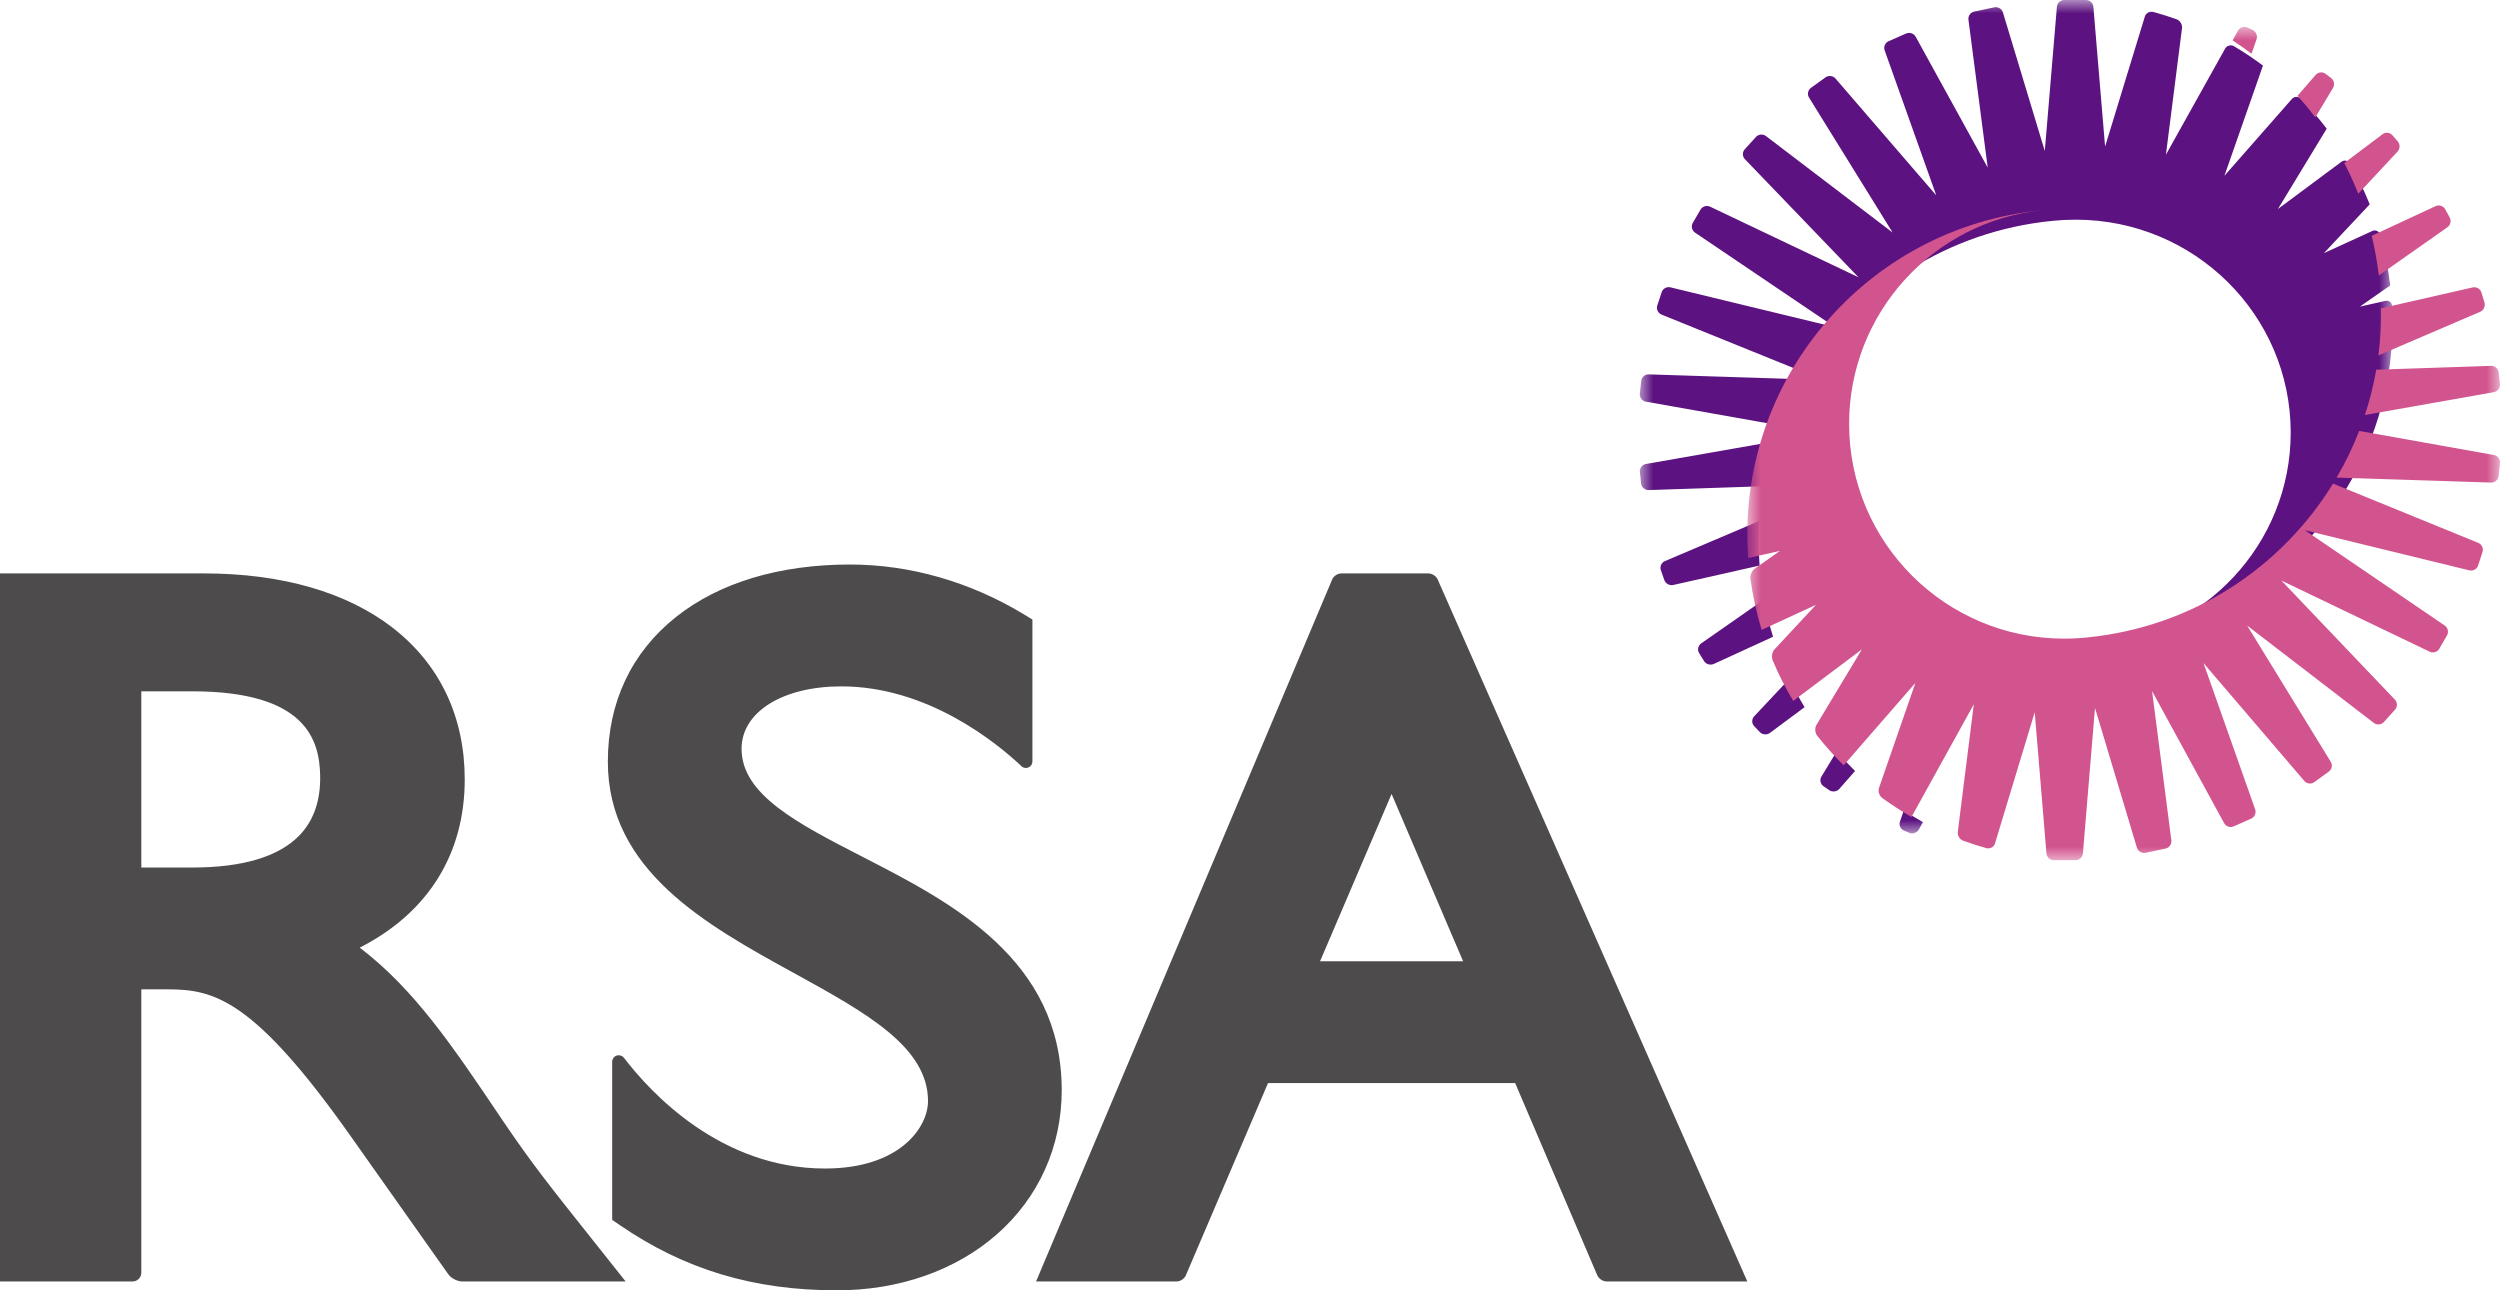 <?xml version="1.0" encoding="UTF-8"?> <svg xmlns="http://www.w3.org/2000/svg" xmlns:xlink="http://www.w3.org/1999/xlink" width="93px" height="48px" viewBox="0 0 93 48" version="1.1"><title>RSA-logo-93px</title><defs><polygon id="path-1" points="0 0 28 0 28 31 0 31"></polygon><polygon id="path-3" points="0 0 28 0 28 31 0 31"></polygon></defs><g id="Toolkit-overview" stroke="none" stroke-width="1" fill="none" fill-rule="evenodd"><g id="Style-guide" transform="translate(-149, -8742)"><g id="RSA-logo-93px" transform="translate(149, 8742)"><path d="M49.106,35.759 L51.767,29.535 L54.428,35.759 L49.106,35.759 Z M53.481,21.555 C53.428,21.431 53.273,21.331 53.139,21.331 L49.896,21.331 C49.761,21.331 49.608,21.432 49.557,21.556 L38.542,47.67 L43.772,47.67 C43.906,47.67 44.059,47.569 44.112,47.446 L47.17,40.291 L56.364,40.291 L59.421,47.446 C59.475,47.569 59.628,47.67 59.761,47.67 L65,47.67 L53.481,21.555 Z M39.496,40.558 C39.496,42.646 38.64,44.549 37.085,45.915 C35.556,47.259 33.444,48 31.135,48 C28.036,48 25.47,47.229 23.057,45.574 L22.773,45.38 L22.773,39.499 C22.773,39.364 22.883,39.255 23.017,39.255 C23.095,39.255 23.165,39.292 23.21,39.349 C24.19,40.634 26.798,43.469 30.69,43.469 C33.482,43.469 34.522,41.931 34.522,40.961 C34.522,38.941 32.209,37.67 29.532,36.196 C26.289,34.414 22.612,32.392 22.612,28.332 C22.612,26.133 23.487,24.273 25.143,22.955 C26.75,21.676 28.989,21 31.619,21 C33.851,21 36.09,21.643 38.093,22.856 L38.406,23.047 L38.406,28.324 C38.406,28.459 38.298,28.568 38.163,28.568 C38.109,28.568 38.06,28.551 38.019,28.521 C37.082,27.635 34.517,25.533 31.297,25.533 C29.112,25.533 27.586,26.488 27.586,27.855 C27.586,29.561 29.665,30.629 32.072,31.866 C35.381,33.565 39.496,35.677 39.496,40.558 L39.496,40.558 Z M11.127,31.088 C10.356,31.874 9.019,32.272 7.151,32.272 L5.257,32.272 L5.257,25.717 L7.151,25.717 C11.368,25.717 11.887,27.51 11.91,28.86 C11.928,29.789 11.664,30.539 11.127,31.088 L11.127,31.088 Z M22.064,46.147 C20.453,44.123 19.786,43.286 18.712,41.7 L18.622,41.567 C16.856,38.942 15.411,36.793 13.381,35.252 C15.911,33.966 17.288,31.782 17.288,28.994 C17.288,26.661 16.36,24.71 14.603,23.349 C12.899,22.029 10.475,21.331 7.595,21.331 L0,21.331 L0,47.67 L4.932,47.67 C5.112,47.67 5.257,47.523 5.257,47.345 L5.257,36.804 L6.262,36.804 C7.974,36.804 9.461,37.193 13.038,42.255 L16.679,47.406 C16.782,47.55 17.012,47.67 17.192,47.67 L23.274,47.67 L22.064,46.147 Z" id="Fill-1" fill="#4D4B4C"></path><g id="Group-5" transform="translate(61, 0)"><mask id="mask-2" fill="white"><use xlink:href="#path-1"></use></mask><g id="Clip-4"></g><path d="M6.756,28.891 C6.685,29.009 6.72,29.17 6.835,29.248 L7.048,29.394 C7.162,29.474 7.33,29.453 7.422,29.348 L8.008,28.681 C7.77,28.448 7.543,28.205 7.325,27.953 L6.756,28.891 Z M9.678,30.564 C9.631,30.696 9.7,30.845 9.829,30.899 L10.025,30.98 C10.153,31.034 10.314,30.977 10.382,30.856 L10.533,30.585 C10.291,30.447 10.053,30.301 9.822,30.148 L9.678,30.564 Z M4.254,26.648 C4.159,26.749 4.159,26.914 4.256,27.013 L4.465,27.233 C4.561,27.334 4.728,27.348 4.841,27.265 L6.13,26.307 C5.925,25.965 5.736,25.613 5.565,25.252 L4.254,26.648 Z M27.981,11.359 C27.965,11.239 27.859,11.166 27.734,11.194 L26.788,11.406 L27.916,10.618 C27.841,9.967 27.711,9.334 27.536,8.722 C27.497,8.596 27.37,8.538 27.246,8.594 L25.448,9.418 L27.154,7.602 C26.943,7.078 26.699,6.572 26.421,6.087 C26.352,5.969 26.208,5.937 26.098,6.021 L23.739,7.775 L25.553,4.787 C25.252,4.391 24.928,4.017 24.581,3.664 C24.486,3.578 24.343,3.585 24.256,3.684 L21.748,6.54 L23.182,2.44 C22.837,2.181 22.477,1.941 22.104,1.719 C21.986,1.653 21.838,1.693 21.773,1.812 L21.773,1.811 L19.572,5.755 L20.171,1.046 C20.188,0.912 20.099,0.766 19.971,0.718 C19.687,0.616 19.399,0.525 19.106,0.444 L19.104,0.445 C18.971,0.407 18.828,0.484 18.788,0.616 L17.311,5.447 L17.309,5.45 L16.873,0.249 C16.862,0.112 16.738,-6.07169513e-05 16.598,-6.07169513e-05 L15.791,-6.07169513e-05 C15.652,-6.07169513e-05 15.528,0.112 15.517,0.25 L15.066,5.616 L13.508,0.461 C13.467,0.328 13.324,0.243 13.187,0.273 L12.442,0.43 C12.305,0.458 12.208,0.594 12.226,0.73 L12.943,6.236 L10.262,1.364 C10.195,1.244 10.037,1.19 9.909,1.246 L9.254,1.534 C9.128,1.591 9.062,1.743 9.109,1.873 L11.029,7.268 L7.279,2.92 C7.189,2.816 7.023,2.797 6.91,2.877 L6.368,3.268 C6.255,3.349 6.222,3.511 6.295,3.628 L9.406,8.651 L4.692,5.06 C4.581,4.976 4.415,4.991 4.323,5.093 L3.905,5.553 C3.81,5.656 3.813,5.821 3.91,5.921 L8.135,10.314 L2.615,7.688 C2.489,7.628 2.329,7.677 2.26,7.797 L1.971,8.293 C1.902,8.412 1.938,8.574 2.052,8.651 L7.26,12.171 L1.139,10.689 C1.005,10.655 0.859,10.735 0.816,10.866 L0.65,11.368 C0.607,11.5 0.678,11.65 0.807,11.702 L6.211,13.89 C8.135,10.791 11.447,8.593 15.372,8.214 C15.649,8.186 15.929,8.172 16.213,8.172 C20.632,8.172 24.214,11.716 24.214,16.091 C24.214,20.245 20.983,23.65 16.873,23.983 L16.875,23.983 C21.091,23.638 24.624,21.196 26.514,17.78 C27.566,15.877 28.111,13.673 27.981,11.359 L27.981,11.359 Z M4.618,22.306 L2.283,23.935 C2.169,24.015 2.134,24.177 2.207,24.295 L2.39,24.591 C2.461,24.709 2.623,24.757 2.75,24.7 L4.957,23.688 C4.818,23.239 4.705,22.777 4.618,22.306 L4.618,22.306 Z M0.223,14.941 L5.238,15.831 C5.472,15.234 5.754,14.659 6.078,14.11 L0.331,13.927 C0.192,13.922 0.067,14.031 0.053,14.168 L0.001,14.649 C-0.013,14.785 0.086,14.917 0.223,14.941 L0.223,14.941 Z M5.028,16.418 L0.226,17.261 C0.088,17.285 -0.012,17.418 0.003,17.554 L0.049,17.99 C0.065,18.126 0.19,18.235 0.329,18.231 L4.605,18.088 C4.705,17.517 4.847,16.959 5.028,16.418 L5.028,16.418 Z M4.45,19.379 L0.932,20.874 C0.804,20.929 0.737,21.08 0.784,21.21 L0.913,21.58 C0.96,21.71 1.107,21.792 1.243,21.762 L4.457,21.038 C4.415,20.479 4.415,19.924 4.45,19.379 L4.45,19.379 Z" id="Fill-3" fill="#5C1280" mask="url(#mask-2)"></path></g><g id="Group-8" transform="translate(65, 1)"><mask id="mask-4" fill="white"><use xlink:href="#path-3"></use></mask><g id="Clip-7"></g><path d="M27.193,19.195 L21.789,16.989 C19.873,20.107 16.57,22.319 12.658,22.711 L12.658,22.71 C12.373,22.741 12.082,22.757 11.788,22.757 C7.369,22.757 3.787,19.181 3.787,14.769 C3.787,10.639 6.925,7.243 10.949,6.824 C4.401,7.462 -0.449,13.202 0.033,19.759 L1.214,19.494 L0.291,20.143 C0.288,20.145 0.284,20.148 0.281,20.149 C0.167,20.229 0.093,20.407 0.116,20.543 L0.115,20.545 L0.118,20.546 C0.207,21.195 0.346,21.825 0.534,22.432 L2.555,21.499 L1.015,23.153 C0.919,23.255 0.888,23.442 0.945,23.568 L0.945,23.569 C1.165,24.091 1.419,24.593 1.708,25.074 L4.262,23.157 L2.57,25.969 C2.503,26.087 2.517,26.268 2.603,26.373 C2.908,26.758 3.237,27.125 3.584,27.47 L6.254,24.402 L4.891,28.333 C4.863,28.46 4.918,28.614 5.023,28.689 L5.023,28.69 C5.373,28.941 5.734,29.175 6.108,29.39 L8.426,25.199 L7.83,29.945 C7.811,30.081 7.901,30.225 8.028,30.274 C8.312,30.378 8.602,30.469 8.894,30.551 L8.896,30.551 C9.03,30.588 9.174,30.511 9.213,30.378 L10.687,25.512 C10.689,25.506 10.692,25.503 10.692,25.503 L11.128,30.748 C11.14,30.887 11.263,31 11.403,31 L12.21,31 C12.35,31 12.472,30.886 12.484,30.748 L12.934,25.335 L14.494,30.535 C14.534,30.669 14.677,30.753 14.815,30.725 L15.56,30.566 C15.695,30.538 15.792,30.401 15.775,30.263 L15.057,24.709 L17.739,29.623 C17.805,29.746 17.963,29.798 18.09,29.742 L18.745,29.452 C18.872,29.395 18.939,29.242 18.893,29.11 L16.971,23.668 L20.721,28.052 C20.811,28.159 20.978,28.179 21.091,28.096 L21.632,27.703 C21.746,27.622 21.778,27.458 21.705,27.34 L18.595,22.272 L23.309,25.895 C23.418,25.98 23.585,25.965 23.678,25.862 L24.096,25.398 C24.189,25.294 24.187,25.128 24.091,25.027 L19.867,20.596 L25.386,23.244 C25.51,23.305 25.67,23.255 25.741,23.135 L26.03,22.634 C26.099,22.514 26.062,22.351 25.947,22.272 L20.739,18.723 L26.861,20.218 C26.996,20.251 27.141,20.17 27.185,20.038 L27.35,19.531 C27.392,19.399 27.323,19.248 27.193,19.195 L27.193,19.195 Z M27.777,15.927 L22.761,15.03 C22.529,15.633 22.247,16.214 21.922,16.766 L27.669,16.951 C27.809,16.956 27.933,16.845 27.949,16.708 L27.999,16.224 C28.013,16.085 27.914,15.952 27.777,15.927 L27.777,15.927 Z M18.944,0.461 C18.989,0.329 18.923,0.174 18.799,0.115 L18.604,0.025 C18.48,-0.035 18.32,0.017 18.253,0.139 L18.053,0.504 C18.293,0.661 18.529,0.826 18.757,0.999 L18.944,0.461 Z M22.974,14.438 L27.774,13.588 C27.912,13.563 28.012,13.429 27.997,13.291 L27.95,12.853 C27.936,12.714 27.81,12.605 27.672,12.61 L23.396,12.753 C23.295,13.329 23.155,13.893 22.974,14.438 L22.974,14.438 Z M23.476,12.223 L27.265,10.598 C27.392,10.543 27.463,10.389 27.423,10.256 L27.308,9.878 C27.268,9.745 27.125,9.661 26.988,9.691 L23.573,10.469 C23.585,11.063 23.551,11.649 23.476,12.223 L23.476,12.223 Z M24.19,4.637 C24.286,4.535 24.288,4.365 24.198,4.26 L23.997,4.031 C23.906,3.925 23.742,3.908 23.631,3.993 L22.206,5.065 C22.399,5.435 22.574,5.815 22.728,6.207 L24.19,4.637 Z M23.493,9.248 L26.044,7.454 C26.158,7.375 26.197,7.21 26.128,7.088 L25.96,6.781 C25.892,6.66 25.733,6.608 25.608,6.667 L23.227,7.773 C23.344,8.254 23.433,8.746 23.493,9.248 L23.493,9.248 Z M21.13,3.366 C20.921,3.091 20.7,2.823 20.467,2.565 L21.143,1.785 C21.236,1.68 21.401,1.663 21.512,1.746 L21.717,1.903 C21.828,1.986 21.861,2.152 21.788,2.271 L21.13,3.366 Z" id="Fill-6" fill="#D2548E" mask="url(#mask-4)"></path></g></g></g></g></svg> 